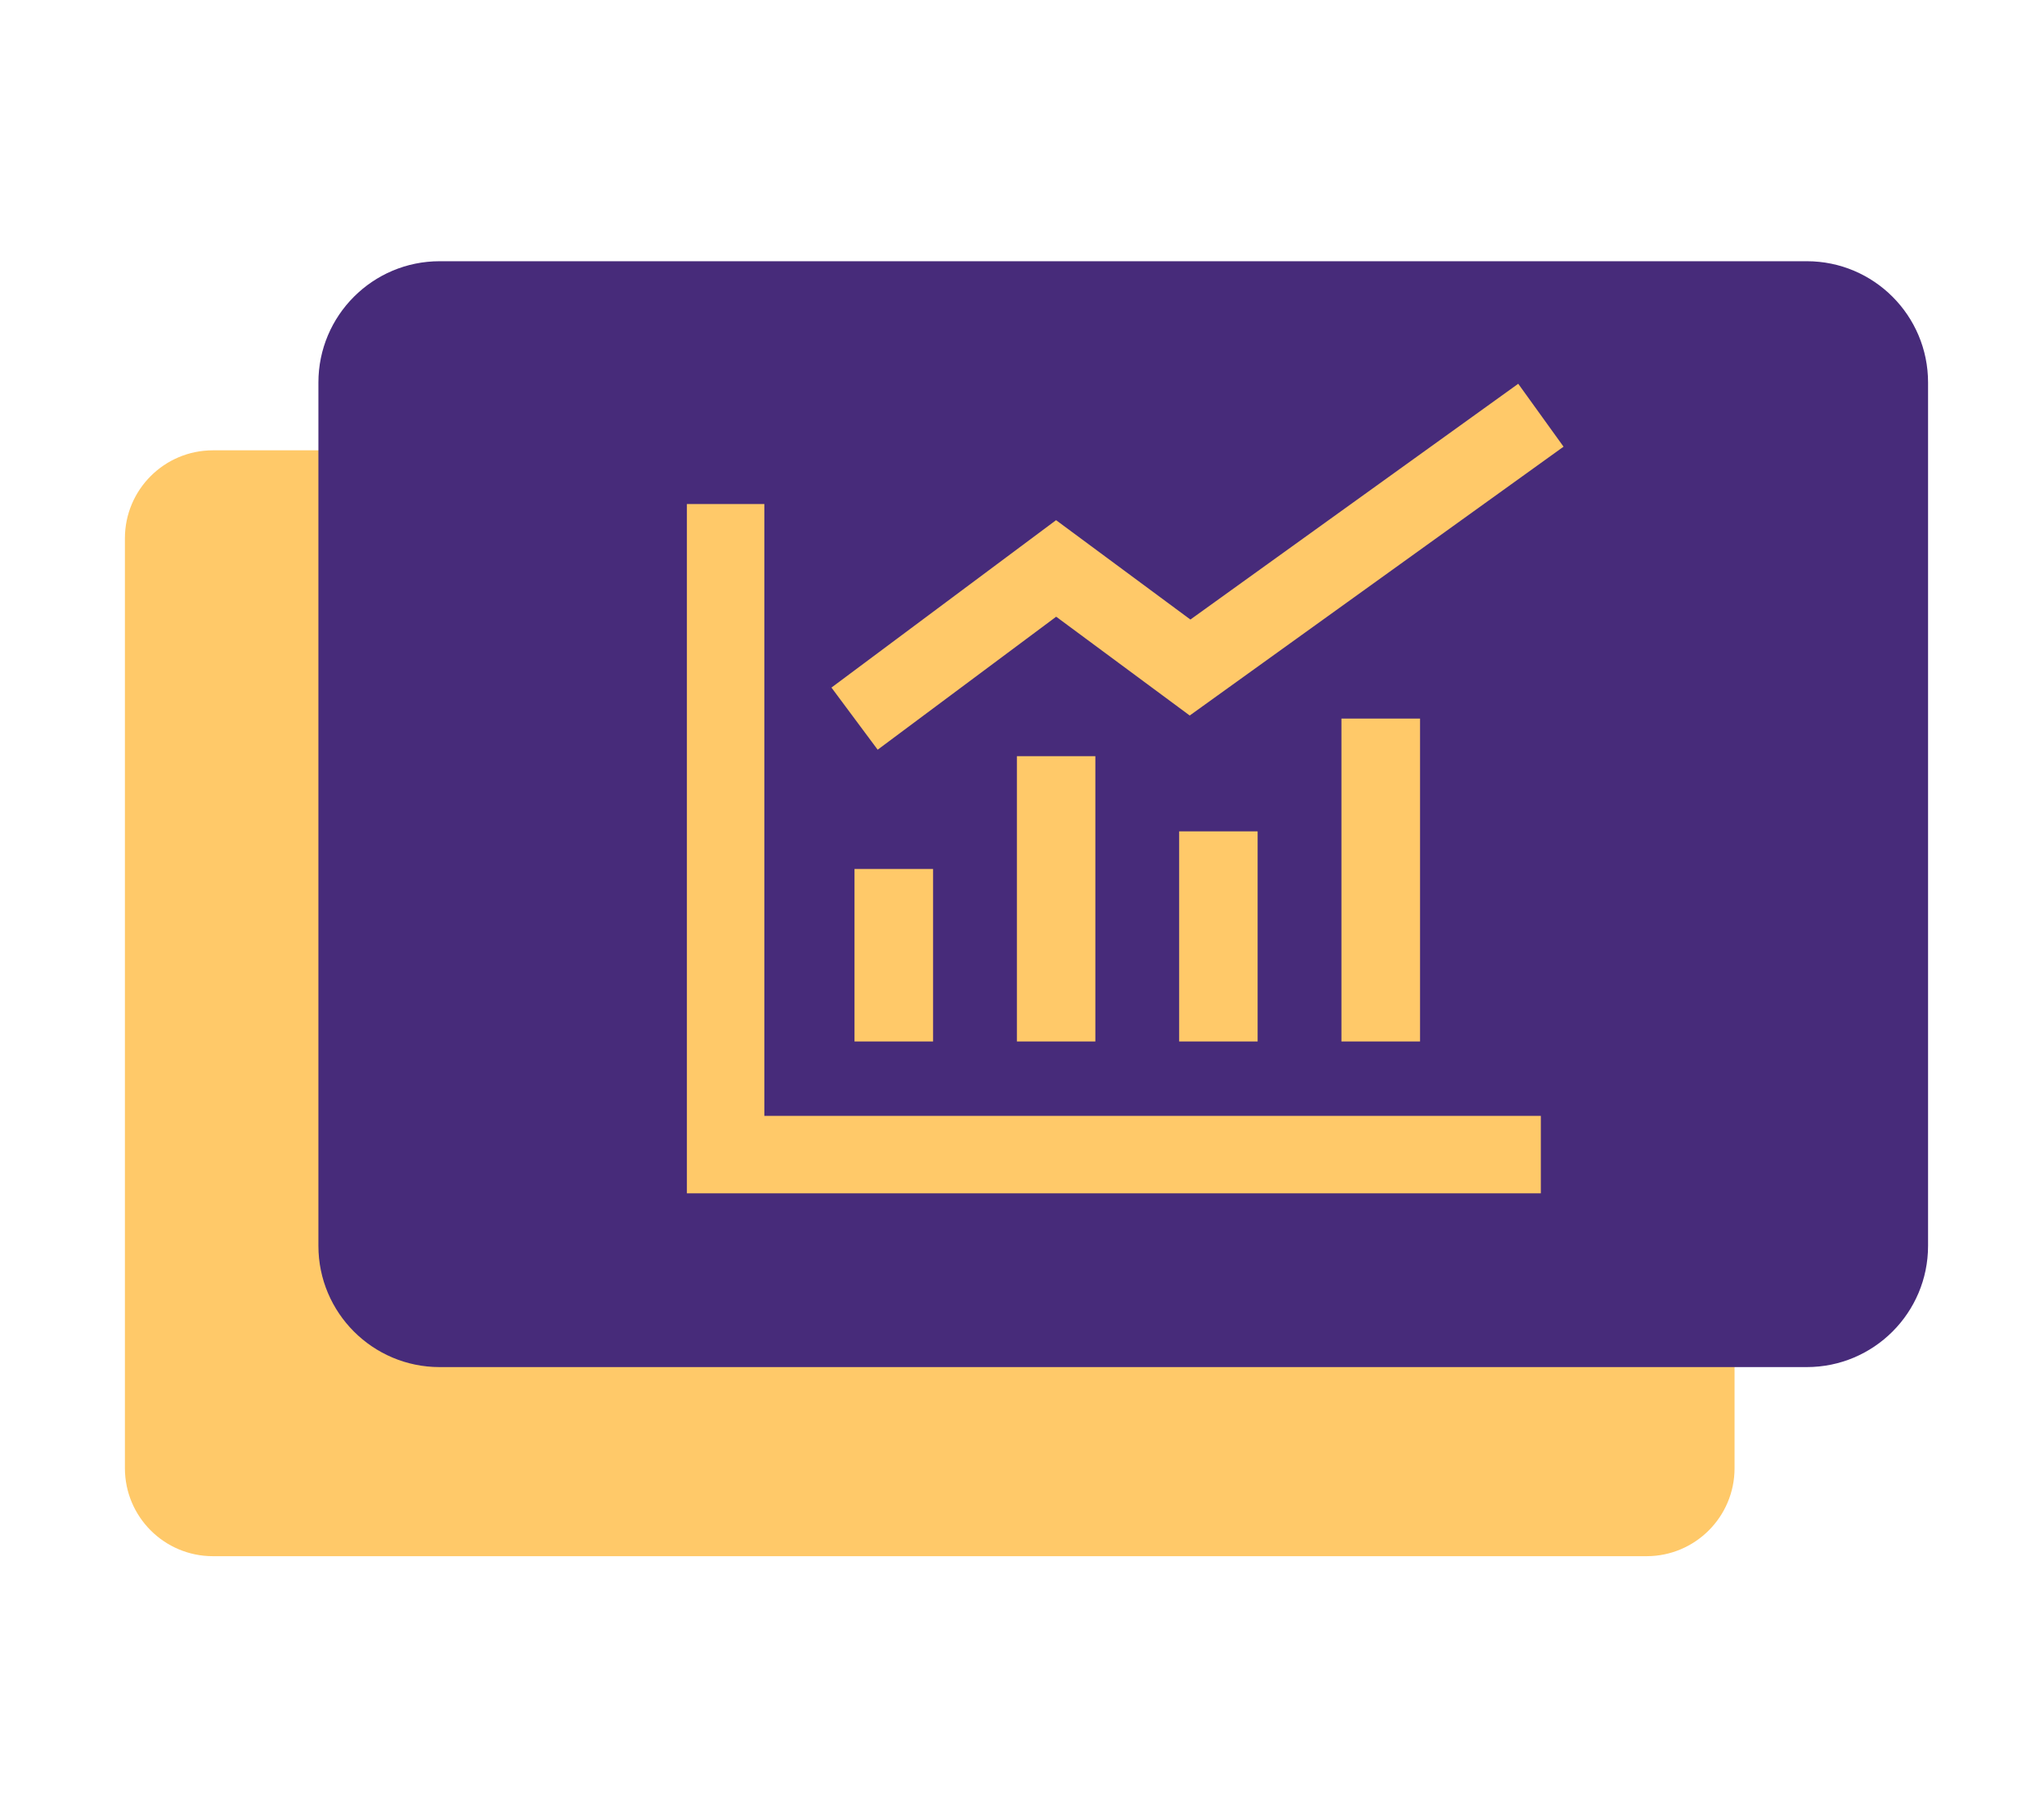 <svg width="180" height="160" viewBox="0 0 180 160" fill="none" xmlns="http://www.w3.org/2000/svg">
<g clip-path="url(#clip0)">
<path d="M145 39.65H18.75C14.47 39.65 11 43.12 11 47.4V129.27C11 133.55 14.47 137.02 18.75 137.02H145C149.28 137.02 152.75 133.55 152.75 129.27V47.4C152.75 43.12 149.28 39.65 145 39.65Z" fill="#FFC969"/>
<path d="M159.11 23H38.72C32.822 23 28.04 27.782 28.04 33.68V109.69C28.04 115.588 32.822 120.37 38.72 120.37H159.11C165.008 120.37 169.79 115.588 169.79 109.69V33.68C169.79 27.782 165.008 23 159.11 23Z" fill="#472B7A"/>
<path d="M77.29 66.01L73.22 60.54L93 45.8L104.83 54.55L133.7 33.79L137.69 39.33L104.77 63L93.01 54.3L77.29 66.01Z" fill="#FFC969"/>
<path d="M75.25 91.7H82.17V82.79V76.51H75.25V82.79V91.7Z" fill="#FFC969"/>
<path d="M89.55 91.7H96.46V82.79V66.58H89.55V82.79V91.7Z" fill="#FFC969"/>
<path d="M103.84 91.7H110.75V82.79V73.2H103.84V82.79V91.7Z" fill="#FFC969"/>
<path d="M118.13 91.7H125.05V82.79V63.27H118.13V82.79V91.7Z" fill="#FFC969"/>
<path d="M135.69 105.07H60.49V44.38H67.31V98.25H135.69V105.07Z" fill="#FFC969"/>
</g>
<defs>
<clipPath id="clip0">
<rect width="158.79" height="114.03" fill="white" transform="translate(11 23)"/>
</clipPath>
</defs>
</svg>

